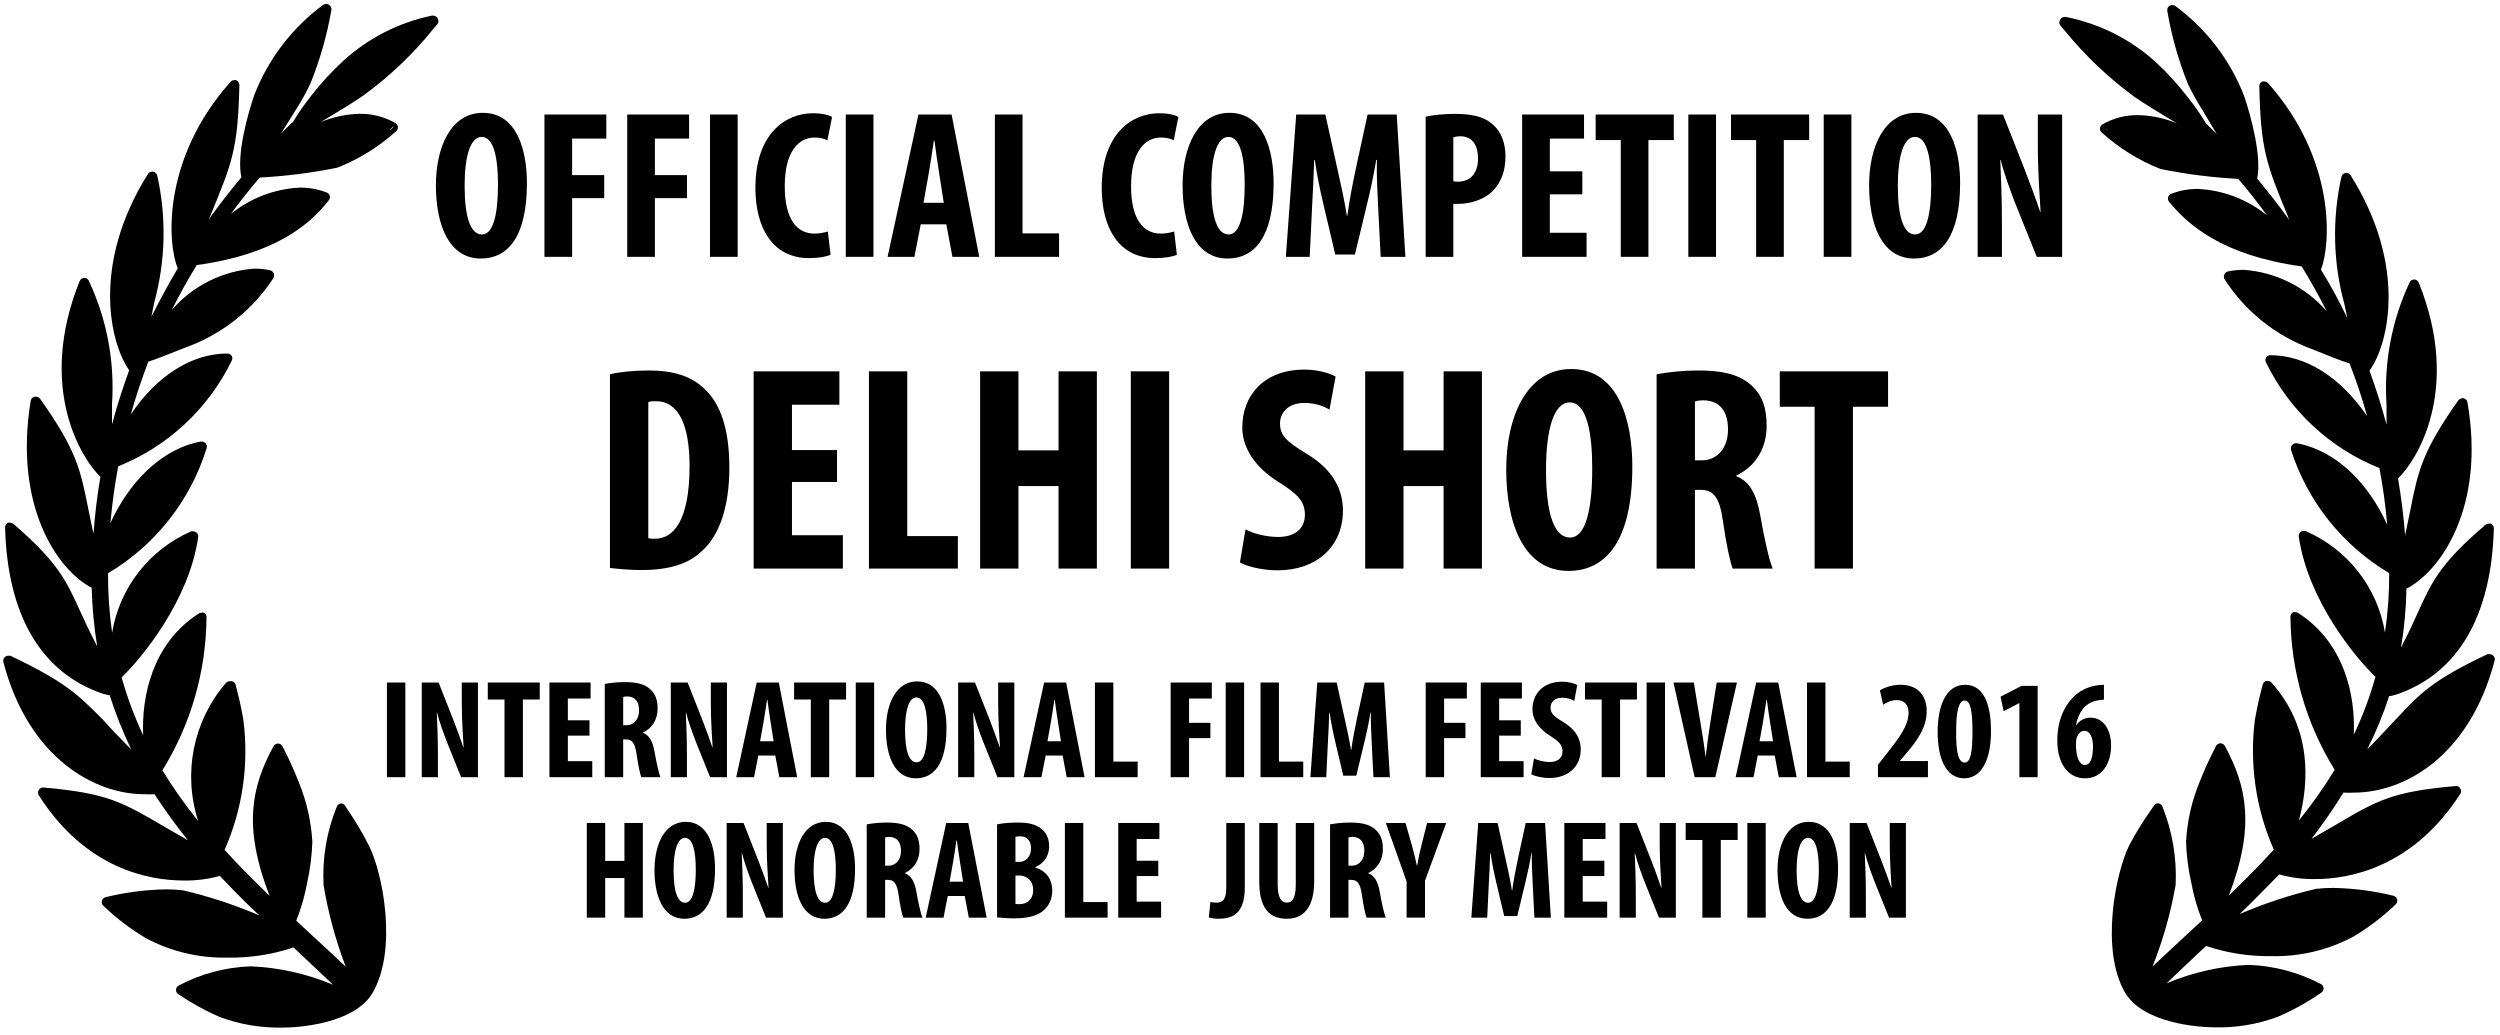 <?xml version="1.0" encoding="UTF-8" standalone="no"?><!DOCTYPE svg PUBLIC "-//W3C//DTD SVG 1.1//EN" "http://www.w3.org/Graphics/SVG/1.1/DTD/svg11.dtd"><svg width="100%" height="100%" viewBox="0 0 534 221" version="1.1" xmlns="http://www.w3.org/2000/svg" xmlns:xlink="http://www.w3.org/1999/xlink" xml:space="preserve" xmlns:serif="http://www.serif.com/" style="fill-rule:evenodd;clip-rule:evenodd;stroke-linejoin:round;stroke-miterlimit:2;"><rect id="le-ali-valate-official-competition-delhi-short-international-film-festival-2016" x="0" y="0" width="533.579" height="220.346" style="fill:none;"/><g><path d="M78.786,180.581c-1.34,-2.63 -2.845,-5.173 -4.511,-7.612l-0.564,-0.874c-0.198,-0.304 -0.539,-0.488 -0.902,-0.479c-0.401,0.051 -0.739,0.324 -0.874,0.705c-2.163,5.306 -3.127,11.026 -2.82,16.746c0.99,5.952 2.577,11.79 4.737,17.423c-2.284,-2.171 -4.567,-4.285 -6.964,-6.484l-3.608,-3.355c1.048,-2.63 1.832,-5.362 2.34,-8.148c0.631,-2.856 0.998,-5.762 1.099,-8.683c-0.248,-4.308 -1.201,-8.545 -2.819,-12.546c-0.956,-2.469 -2.039,-4.888 -3.242,-7.245l-0.31,-0.592c-0.178,-0.37 -0.55,-0.609 -0.959,-0.621c-0.395,0.006 -0.761,0.22 -0.959,0.564c-4.764,8.74 -6.54,17.367 -0.845,31.971c-3.158,-3.045 -6.4,-6.287 -9.614,-9.811c3.854,-8.734 5.238,-18.359 4.003,-27.826c-0.535,-3.243 -1.24,-5.864 -1.635,-7.443c-0.104,-0.378 -0.406,-0.671 -0.789,-0.761l-0.451,0c-0.308,-0.012 -0.606,0.112 -0.818,0.338c-7.006,8.111 -9.267,19.326 -5.949,29.518c-2.785,-3.434 -5.339,-7.051 -7.64,-10.826c6.081,-9.828 9.34,-21.145 9.417,-32.704c0.016,-0.395 -0.192,-0.767 -0.536,-0.958c-0.178,-0.04 -0.358,-0.04 -0.536,0c-0.208,0 -0.414,0.056 -0.592,0.169c-9.98,6.456 -12.207,17.761 -11.869,25.993c-1.872,-3.98 -3.408,-8.111 -4.595,-12.348c4.313,-4.173 14.406,-16.352 16.351,-29.969c0.071,-0.386 -0.084,-0.778 -0.394,-1.015c-0.198,-0.144 -0.434,-0.222 -0.677,-0.225c-0.13,-0.029 -0.265,-0.029 -0.395,0c-8.942,3.871 -15.325,12.038 -16.915,21.652c-0.606,-4.201 -0.9,-8.441 -0.874,-12.687c10.084,-5.991 17.595,-15.52 21.06,-26.727c0.115,-0.363 0.028,-0.761 -0.226,-1.043c-0.208,-0.231 -0.504,-0.366 -0.817,-0.366l-0.198,0c-8.683,1.607 -15.534,9.078 -19.312,17.423c0.367,-4.173 0.931,-8.204 1.664,-12.123c10.594,-4.254 19.238,-12.295 24.245,-22.554c0.17,-0.327 0.17,-0.716 0,-1.043c-0.203,-0.302 -0.538,-0.491 -0.902,-0.508c-7.668,0 -15.111,4.765 -20.665,13.025c1.071,-3.778 2.312,-7.499 3.75,-11.277c1.804,-0.564 4.651,-1.748 7.414,-2.819l0.733,-0.282c7.646,-2.78 14.178,-7.979 18.607,-14.801c0.17,-0.316 0.17,-0.699 0,-1.015c-0.146,-0.322 -0.442,-0.553 -0.789,-0.62c-1.085,-0.226 -2.191,-0.339 -3.299,-0.339c-6.816,0.482 -13.171,3.66 -17.648,8.825c1.635,-3.271 3.411,-6.457 5.328,-9.586c17.17,-2.34 24.415,-8.993 28.193,-13.814c0.223,-0.265 0.304,-0.621 0.225,-0.959c-0.087,-0.344 -0.341,-0.62 -0.676,-0.733c-1.799,-0.691 -3.71,-1.046 -5.639,-1.043c-5.418,0.245 -10.617,2.222 -14.829,5.639c1.973,-2.651 4.003,-5.272 6.174,-7.782c5.58,-0.298 11.131,-1.003 16.606,-2.114c4.637,-1.835 8.906,-4.491 12.602,-7.838c0.228,-0.242 0.341,-0.572 0.31,-0.902c-0.054,-0.33 -0.248,-0.617 -0.536,-0.789c-2.289,-1.311 -4.888,-1.993 -7.527,-1.974c-2.622,0.048 -5.216,0.542 -7.669,1.466l-0.761,0.282l1.128,-0.648c2.819,-1.72 6.146,-3.693 8.035,-5.047c5.537,-4.031 10.524,-8.77 14.829,-14.096l0.959,-1.128c0.276,-0.377 0.276,-0.891 0,-1.268c-0.195,-0.327 -0.55,-0.53 -0.931,-0.536l-0.253,0c-7.057,1.46 -13.592,4.79 -18.918,9.642c-2.523,2.317 -4.84,4.846 -6.935,7.555c-1.432,1.782 -2.732,3.668 -3.891,5.639l-0.141,0c-0.31,0.31 -0.704,0.677 -1.127,1.128l-1.213,1.212l0.17,-0.282c1.015,-1.607 2.029,-3.214 2.96,-4.736c1.161,-1.81 2.207,-3.694 3.129,-5.639c2.047,-5.06 3.55,-10.324 4.483,-15.703c0.087,-0.446 -0.119,-0.897 -0.508,-1.128c-0.377,-0.239 -0.862,-0.239 -1.24,0c-6.583,4.869 -11.663,11.494 -14.66,19.115c-1.551,4.454 -3.863,12.997 -2.82,17.733c-2.481,2.988 -4.764,5.92 -6.907,8.909c0,-0.254 0.226,-0.508 0.31,-0.761c4.624,-11.277 5.864,-14.097 6.175,-27.855c0.008,-0.459 -0.277,-0.876 -0.705,-1.043c-0.13,-0.028 -0.265,-0.028 -0.395,0c-0.304,0 -0.592,0.136 -0.789,0.367c-14.604,16.351 -13.533,34.423 -11.277,39.836c-1.974,3.327 -3.835,6.823 -5.639,10.347c0.197,-1.044 0.423,-2.03 0.592,-2.961c2.439,-8.866 2.67,-18.198 0.677,-27.177c-0.091,-0.44 -0.434,-0.784 -0.874,-0.874l-0.198,0c-0.375,0.003 -0.724,0.194 -0.93,0.507c-12.123,19.369 -8.091,36.087 -4.003,41.923c-1.41,3.834 -2.622,7.696 -3.665,11.559l0,-4.314c0.606,-9.002 -1.072,-18.012 -4.878,-26.191c-0.124,-0.457 -0.541,-0.781 -1.015,-0.789c-0.445,-0.009 -0.851,0.262 -1.015,0.676c-9.275,23.006 0.621,38.23 4.427,41.81c-0.705,4.116 -1.184,8.232 -1.495,12.32l0,-0.225c-0.169,-0.677 -0.281,-1.325 -0.422,-2.002c-0.254,-1.184 -0.48,-2.255 -0.677,-3.27c-1.692,-8.458 -2.537,-12.546 -10.29,-23.485c-0.212,-0.299 -0.564,-0.471 -0.931,-0.451l-0.253,0c-0.421,0.104 -0.742,0.448 -0.818,0.874c-3.693,22.498 5.723,36.171 13.025,39.949c0.104,4.204 0.499,8.396 1.184,12.546l-0.31,-0.62c-1.466,-2.82 -2.481,-5.047 -3.411,-7.077c-2.904,-6.399 -4.68,-10.29 -14.181,-18.494c-0.203,-0.152 -0.451,-0.243 -0.705,-0.254c-0.158,-0.025 -0.322,-0.025 -0.479,0c-0.375,0.195 -0.607,0.592 -0.592,1.015c0.479,18.776 7.696,31.012 20.806,35.495l1.184,0.31l0.338,0c1.258,3.978 2.802,7.86 4.624,11.615l-0.818,-0.817c-2.199,-2.199 -3.89,-4.004 -5.328,-5.639c-5.188,-5.159 -7.753,-7.894 -19.679,-13.561c-0.149,-0.028 -0.301,-0.028 -0.451,0c-0.256,-0.002 -0.507,0.088 -0.705,0.254c-0.315,0.282 -0.445,0.719 -0.338,1.128c5.469,20.75 19.735,28.192 30.025,28.192c0.75,0.046 1.506,0.046 2.256,0c2.207,3.4 4.587,6.685 7.132,9.84l-4.905,-2.82c-9.247,-5.441 -12.377,-7.245 -26.022,-8.457c-0.381,0.005 -0.736,0.208 -0.93,0.535c-0.195,0.35 -0.195,0.778 0,1.128c10.064,15.844 23.682,18.212 31.012,18.212c2.591,0.04 5.173,-0.293 7.668,-0.986c2.819,2.988 5.639,5.864 8.458,8.458c-5.281,-2.273 -10.753,-4.077 -16.352,-5.385c-1.226,-0.138 -2.458,-0.206 -3.693,-0.198c-4.314,0.082 -8.607,0.64 -12.8,1.664c-0.397,0.09 -0.713,0.394 -0.817,0.789c-0.085,0.392 0.042,0.801 0.338,1.071c2.749,2.645 5.797,4.962 9.078,6.908c5.357,2.853 11.356,4.279 17.423,4.144c4.787,0.085 9.555,-0.651 14.097,-2.171l1.466,1.382l6.991,6.597c-5.59,-2.36 -11.559,-3.696 -17.62,-3.947c-5.334,0.191 -10.555,1.581 -15.281,4.059c-0.363,0.161 -0.611,0.508 -0.648,0.903c-0.039,0.391 0.147,0.775 0.479,0.986c2.794,1.895 5.757,3.527 8.853,4.878c4.389,1.629 9.05,2.396 13.73,2.255c2.988,0 14.998,-0.789 18.889,-7.358c5.413,-9.191 2.255,-25.543 -0.761,-31.548Zm4.482,-152.804c0.198,-0.226 0.451,-0.479 0.62,-0.705l0.141,0c-0.197,0.338 -0.535,0.564 -0.761,0.79l0,-0.085Z"/><path d="M453.945,212.072c3.919,6.569 15.901,7.359 18.889,7.359c4.68,0.146 9.343,-0.621 13.73,-2.256c3.245,-1.401 6.341,-3.121 9.247,-5.131c0.339,-0.208 0.536,-0.589 0.508,-0.987c-0.037,-0.394 -0.285,-0.741 -0.649,-0.902c-4.736,-2.475 -9.966,-3.862 -15.308,-4.059c-6.053,0.25 -12.013,1.587 -17.592,3.947c2.34,-2.256 4.764,-4.511 6.963,-6.598l1.494,-1.381c4.494,1.508 9.214,2.244 13.956,2.171c6.075,0.132 12.083,-1.294 17.451,-4.144c3.276,-1.951 6.324,-4.269 9.078,-6.908c0.302,-0.268 0.423,-0.685 0.31,-1.071c-0.104,-0.395 -0.42,-0.699 -0.817,-0.789c-4.193,-1.024 -8.486,-1.582 -12.8,-1.664c-1.224,-0.008 -2.447,0.059 -3.665,0.198c-5.599,1.308 -11.071,3.112 -16.352,5.384c2.82,-2.65 5.639,-5.638 8.458,-8.457c2.495,0.696 5.078,1.026 7.668,0.986c7.218,0 20.807,-2.368 31.012,-18.212c0.229,-0.341 0.229,-0.787 0,-1.128c-0.183,-0.327 -0.527,-0.533 -0.902,-0.535c-13.617,1.184 -16.746,2.988 -25.993,8.457l-4.906,2.82c2.45,-3.164 4.728,-6.459 6.823,-9.868c0.761,0.045 1.522,0.045 2.283,0c10.403,0 24.528,-7.358 30.025,-28.193c0.116,-0.414 -0.028,-0.859 -0.366,-1.127c-0.189,-0.161 -0.429,-0.251 -0.677,-0.254c-0.158,-0.028 -0.321,-0.028 -0.479,0c-11.925,5.639 -14.463,8.458 -19.509,13.843c-1.466,1.55 -3.13,3.355 -5.329,5.638l-0.845,0.818c1.852,-3.66 3.417,-7.46 4.68,-11.362l0.338,0l1.184,-0.31c13.138,-4.454 20.327,-16.718 20.834,-35.495c0.003,-0.428 -0.237,-0.823 -0.62,-1.014c-0.149,-0.026 -0.302,-0.026 -0.451,0c-0.254,0.011 -0.502,0.101 -0.705,0.253c-9.642,8.204 -11.418,12.095 -14.35,18.495c-0.902,2.029 -1.945,4.313 -3.383,7.076c0,0.226 -0.226,0.423 -0.31,0.62c0.688,-4.147 1.074,-8.342 1.156,-12.546c7.33,-3.777 16.915,-17.451 13.025,-39.808c-0.062,-0.434 -0.389,-0.783 -0.818,-0.874l-0.225,0c-0.356,0 -0.691,0.167 -0.903,0.452c-7.752,10.938 -8.598,15.139 -10.262,23.484c-0.225,1.015 -0.451,2.086 -0.676,3.27l-0.423,2.002l0,0.226c-0.31,-4.088 -0.818,-8.204 -1.523,-12.321c3.835,-3.58 13.702,-18.804 4.427,-41.809c-0.161,-0.403 -0.553,-0.674 -0.987,-0.677c-0.434,0.003 -0.826,0.274 -0.987,0.677c-3.814,8.176 -5.503,17.186 -4.905,26.191l0,4.172c-1.015,-3.862 -2.256,-7.725 -3.637,-11.559c4.088,-5.638 8.119,-22.385 -4.032,-41.725c-0.194,-0.313 -0.535,-0.505 -0.902,-0.507l-0.225,0c-0.429,0.101 -0.759,0.442 -0.846,0.874c-2.005,8.976 -1.782,18.308 0.648,27.177c0.198,0.931 0.395,1.917 0.62,2.961c-1.691,-3.525 -3.552,-7.02 -5.638,-10.347c2.143,-5.413 3.214,-23.485 -11.277,-39.836c-0.209,-0.232 -0.505,-0.367 -0.818,-0.367l-0.394,0c-0.423,0.166 -0.697,0.589 -0.677,1.043c0.31,13.617 1.522,16.634 6.146,27.855c0,0.253 0.226,0.507 0.31,0.761c-2.143,-2.989 -4.426,-5.921 -6.907,-8.909c0.987,-4.736 -1.297,-13.279 -2.819,-17.733c-2.978,-7.624 -8.049,-14.252 -14.632,-19.115c-0.192,-0.152 -0.432,-0.231 -0.677,-0.225c-0.197,-0.012 -0.395,0.039 -0.564,0.141c-0.389,0.231 -0.595,0.682 -0.507,1.127c0.913,5.379 2.407,10.646 4.454,15.704c0.945,1.936 1.999,3.82 3.158,5.638l2.819,4.736l0.197,0.282l-1.212,-1.212l-1.156,-1.128c-1.17,-1.97 -2.478,-3.854 -3.919,-5.638c-2.083,-2.709 -4.395,-5.238 -6.907,-7.556c-5.393,-4.849 -11.999,-8.15 -19.114,-9.557l-0.254,0c-0.381,0.011 -0.73,0.211 -0.931,0.536c-0.267,0.38 -0.267,0.888 0,1.268l0.959,1.128c4.322,5.311 9.304,10.051 14.829,14.096c1.917,1.354 5.16,3.327 8.035,5.047l1.128,0.648l-0.761,-0.282c-2.453,-0.93 -5.047,-1.426 -7.669,-1.466c-2.63,-0.02 -5.218,0.663 -7.499,1.974c-0.335,0.189 -0.541,0.547 -0.541,0.93c0,0.288 0.113,0.561 0.316,0.761c3.693,3.352 7.961,6.008 12.602,7.838c5.475,1.111 11.026,1.818 16.605,2.114c2.171,2.509 4.201,5.131 6.146,7.781c-4.212,-3.416 -9.411,-5.393 -14.829,-5.638c-1.929,0 -3.84,0.352 -5.639,1.043c-0.321,0.127 -0.564,0.398 -0.648,0.733c-0.088,0.333 -0.014,0.688 0.197,0.959c3.947,4.821 11.277,11.474 28.334,13.814c1.917,3.129 3.693,6.315 5.356,9.586c-4.508,-5.191 -10.902,-8.379 -17.761,-8.853c-1.108,-0.003 -2.213,0.11 -3.299,0.338c-0.352,0.06 -0.648,0.294 -0.789,0.621c-0.169,0.315 -0.169,0.699 0,1.015c4.398,6.864 10.925,12.105 18.579,14.913l0.705,0.282c2.819,1.128 5.638,2.312 7.443,2.82c1.438,3.693 2.678,7.414 3.749,11.277c-5.638,-8.261 -12.996,-13.025 -20.693,-13.025c-0.364,0.017 -0.699,0.205 -0.902,0.507c-0.181,0.324 -0.181,0.719 0,1.043c4.99,10.262 13.628,18.306 24.217,22.554c0.764,4.009 1.32,8.055 1.664,12.123c-3.778,-8.458 -10.601,-15.816 -19.312,-17.423l-0.198,0c-0.304,0 -0.592,0.136 -0.789,0.367c-0.251,0.284 -0.347,0.673 -0.254,1.043c3.544,11.04 11.009,20.408 20.976,26.332c0.028,4.246 -0.274,8.489 -0.903,12.686c-1.587,-9.616 -7.97,-17.786 -16.915,-21.652c-0.127,-0.05 -0.265,-0.076 -0.403,-0.076c-0.604,0 -1.1,0.497 -1.1,1.1c0,0.045 0.003,0.087 0.009,0.132c1.973,13.617 12.038,25.797 16.379,29.969c-1.184,4.24 -2.731,8.373 -4.623,12.349c0.366,-8.233 -1.889,-19.538 -11.869,-25.994c-0.167,-0.11 -0.364,-0.169 -0.564,-0.169c-0.175,-0.043 -0.361,-0.043 -0.536,0c-0.344,0.197 -0.558,0.564 -0.564,0.958c0.085,11.562 3.355,22.879 9.445,32.704c-2.301,3.775 -4.855,7.392 -7.64,10.826c2.199,-8.204 2.819,-19.735 -5.864,-29.462c-0.215,-0.219 -0.511,-0.341 -0.818,-0.338l-0.254,0c-0.392,0.071 -0.704,0.372 -0.789,0.761c-0.423,1.579 -1.1,4.201 -1.663,7.443c-1.216,9.47 0.177,19.092 4.031,27.826c-3.214,3.524 -6.456,6.767 -9.614,9.811c5.639,-14.603 3.891,-23.23 -0.845,-31.97c-0.198,-0.344 -0.564,-0.558 -0.959,-0.564c-0.403,0.028 -0.767,0.262 -0.958,0.62l-0.282,0.592c-1.215,2.357 -2.307,4.776 -3.271,7.246c-1.632,3.995 -2.585,8.235 -2.819,12.546c0.087,2.923 0.454,5.83 1.1,8.683c0.507,2.785 1.291,5.517 2.34,8.148l-3.637,3.355l-6.964,6.484c2.239,-5.613 3.891,-11.444 4.934,-17.395c0.279,-5.72 -0.682,-11.432 -2.819,-16.746c-0.144,-0.384 -0.494,-0.657 -0.903,-0.705c-0.363,-0.009 -0.704,0.175 -0.902,0.479l-0.592,0.874c-1.734,2.441 -3.304,4.996 -4.708,7.64c-2.932,6.005 -6.202,22.357 -0.846,31.491Zm-4.398,-184.859l0.649,0.705c-0.141,-0.282 -0.451,-0.508 -0.649,-0.705Z"/></g><g transform="matrix(1,0,0,1,-58.293,-13.978)"><g transform="matrix(30,0,0,30,139.203,179.985)"><rect x="0.058" y="-0.674" width="0.131" height="0.674" style="fill-rule:nonzero;"/></g><g transform="matrix(30,0,0,30,146.643,179.985)"><path d="M0.173,0l0,-0.152c0,-0.135 -0.005,-0.239 -0.008,-0.307l0.002,0c0.015,0.061 0.046,0.146 0.068,0.203l0.103,0.256l0.12,0l0,-0.674l-0.115,0l0,0.149c0,0.124 0.009,0.241 0.013,0.312l-0.002,0c-0.019,-0.058 -0.052,-0.145 -0.072,-0.197l-0.104,-0.264l-0.12,0l0,0.674l0.115,0Z" style="fill-rule:nonzero;"/></g><g transform="matrix(30,0,0,30,162.123,179.985)"><path d="M0.131,0l0.131,0l0,-0.553l0.12,0l0,-0.121l-0.37,0l0,0.121l0.119,0l0,0.553Z" style="fill-rule:nonzero;"/></g><g transform="matrix(30,0,0,30,173.913,179.985)"><path d="M0.343,-0.405l-0.154,0l0,-0.155l0.162,0l0,-0.114l-0.293,0l0,0.674l0.305,0l0,-0.114l-0.174,0l0,-0.182l0.154,0l0,-0.109Z" style="fill-rule:nonzero;"/></g><g transform="matrix(30,0,0,30,185.733,179.985)"><path d="M0.058,0l0.131,0l0,-0.269l0.019,0c0.044,0 0.065,0.024 0.077,0.108c0.01,0.074 0.025,0.142 0.033,0.161l0.137,0c-0.012,-0.025 -0.03,-0.108 -0.043,-0.183c-0.013,-0.072 -0.036,-0.115 -0.082,-0.133l0,-0.002c0.069,-0.032 0.104,-0.097 0.104,-0.169c0,-0.058 -0.012,-0.103 -0.053,-0.14c-0.044,-0.04 -0.108,-0.05 -0.18,-0.05c-0.05,0 -0.102,0.005 -0.143,0.013l0,0.664Zm0.131,-0.571c0.007,-0.003 0.02,-0.004 0.031,-0.004c0.059,0.002 0.082,0.043 0.082,0.1c0,0.059 -0.033,0.105 -0.09,0.105l-0.023,0l0,-0.201Z" style="fill-rule:nonzero;"/></g><g transform="matrix(30,0,0,30,199.833,179.985)"><path d="M0.173,0l0,-0.152c0,-0.135 -0.005,-0.239 -0.008,-0.307l0.002,0c0.015,0.061 0.046,0.146 0.068,0.203l0.103,0.256l0.12,0l0,-0.674l-0.115,0l0,0.149c0,0.124 0.009,0.241 0.013,0.312l-0.002,0c-0.019,-0.058 -0.052,-0.145 -0.072,-0.197l-0.104,-0.264l-0.12,0l0,0.674l0.115,0Z" style="fill-rule:nonzero;"/></g><g transform="matrix(30,0,0,30,215.313,179.985)"><path d="M0.286,-0.154l0.029,0.154l0.127,0l-0.131,-0.674l-0.157,0l-0.146,0.674l0.127,0l0.03,-0.154l0.121,0Zm-0.108,-0.102l0.025,-0.14c0.007,-0.039 0.017,-0.109 0.024,-0.154l0.003,0c0.006,0.045 0.015,0.112 0.022,0.153l0.022,0.141l-0.096,0Z" style="fill-rule:nonzero;"/></g><g transform="matrix(30,0,0,30,227.553,179.985)"><path d="M0.131,0l0.131,0l0,-0.553l0.12,0l0,-0.121l-0.37,0l0,0.121l0.119,0l0,0.553Z" style="fill-rule:nonzero;"/></g><g transform="matrix(30,0,0,30,239.343,179.985)"><rect x="0.058" y="-0.674" width="0.131" height="0.674" style="fill-rule:nonzero;"/></g><g transform="matrix(30,0,0,30,246.783,179.985)"><path d="M0.247,-0.682c-0.149,0 -0.222,0.159 -0.222,0.343c0,0.185 0.06,0.347 0.213,0.347c0.128,0 0.218,-0.103 0.218,-0.357c0,-0.154 -0.046,-0.333 -0.209,-0.333Zm-0.005,0.114c0.059,0 0.077,0.107 0.077,0.225c0,0.137 -0.021,0.237 -0.076,0.237c-0.053,0 -0.082,-0.078 -0.082,-0.231c0,-0.145 0.029,-0.231 0.081,-0.231Z" style="fill-rule:nonzero;"/></g><g transform="matrix(30,0,0,30,261.213,179.985)"><path d="M0.173,0l0,-0.152c0,-0.135 -0.005,-0.239 -0.008,-0.307l0.002,0c0.015,0.061 0.046,0.146 0.068,0.203l0.103,0.256l0.12,0l0,-0.674l-0.115,0l0,0.149c0,0.124 0.009,0.241 0.013,0.312l-0.002,0c-0.019,-0.058 -0.052,-0.145 -0.072,-0.197l-0.104,-0.264l-0.12,0l0,0.674l0.115,0Z" style="fill-rule:nonzero;"/></g><g transform="matrix(30,0,0,30,276.693,179.985)"><path d="M0.286,-0.154l0.029,0.154l0.127,0l-0.131,-0.674l-0.157,0l-0.146,0.674l0.127,0l0.03,-0.154l0.121,0Zm-0.108,-0.102l0.025,-0.14c0.007,-0.039 0.017,-0.109 0.024,-0.154l0.003,0c0.006,0.045 0.015,0.112 0.022,0.153l0.022,0.141l-0.096,0Z" style="fill-rule:nonzero;"/></g><g transform="matrix(30,0,0,30,290.433,179.985)"><path d="M0.058,0l0.304,0l0,-0.111l-0.173,0l0,-0.563l-0.131,0l0,0.674Z" style="fill-rule:nonzero;"/></g><g transform="matrix(30,0,0,30,306.603,179.985)"><path d="M0.058,0l0.131,0l0,-0.278l0.152,0l0,-0.109l-0.152,0l0,-0.173l0.162,0l0,-0.114l-0.293,0l0,0.674Z" style="fill-rule:nonzero;"/></g><g transform="matrix(30,0,0,30,318.363,179.985)"><rect x="0.058" y="-0.674" width="0.131" height="0.674" style="fill-rule:nonzero;"/></g><g transform="matrix(30,0,0,30,325.803,179.985)"><path d="M0.058,0l0.304,0l0,-0.111l-0.173,0l0,-0.563l-0.131,0l0,0.674Z" style="fill-rule:nonzero;"/></g><g transform="matrix(30,0,0,30,337.203,179.985)"><path d="M0.482,0l0.117,0l-0.041,-0.674l-0.138,0l-0.053,0.244c-0.018,0.085 -0.033,0.161 -0.043,0.236l-0.002,0c-0.012,-0.076 -0.029,-0.151 -0.048,-0.236l-0.054,-0.244l-0.138,0l-0.049,0.674l0.113,0l0.011,-0.234c0.004,-0.067 0.008,-0.152 0.01,-0.225l0.003,0c0.01,0.073 0.028,0.157 0.041,0.211l0.056,0.237l0.093,0l0.058,-0.241c0.013,-0.052 0.031,-0.135 0.043,-0.207l0.003,0c-0.002,0.072 0.003,0.159 0.006,0.223l0.012,0.236Z" style="fill-rule:nonzero;"/></g><g transform="matrix(30,0,0,30,361.083,179.985)"><path d="M0.058,0l0.131,0l0,-0.278l0.152,0l0,-0.109l-0.152,0l0,-0.173l0.162,0l0,-0.114l-0.293,0l0,0.674Z" style="fill-rule:nonzero;"/></g><g transform="matrix(30,0,0,30,372.843,179.985)"><path d="M0.343,-0.405l-0.154,0l0,-0.155l0.162,0l0,-0.114l-0.293,0l0,0.674l0.305,0l0,-0.114l-0.174,0l0,-0.182l0.154,0l0,-0.109Z" style="fill-rule:nonzero;"/></g><g transform="matrix(30,0,0,30,384.663,179.985)"><path d="M0.024,-0.021c0.022,0.013 0.075,0.027 0.129,0.027c0.132,0 0.223,-0.081 0.223,-0.204c0,-0.071 -0.033,-0.139 -0.122,-0.193c-0.073,-0.044 -0.093,-0.065 -0.093,-0.105c0,-0.036 0.027,-0.07 0.083,-0.07c0.038,0 0.067,0.011 0.086,0.023l0.021,-0.113c-0.02,-0.012 -0.062,-0.024 -0.106,-0.024c-0.141,0 -0.213,0.09 -0.213,0.198c0,0.061 0.035,0.132 0.127,0.188c0.057,0.037 0.087,0.061 0.087,0.11c0,0.044 -0.03,0.076 -0.092,0.076c-0.038,0 -0.084,-0.011 -0.111,-0.026l-0.019,0.113Z" style="fill-rule:nonzero;"/></g><g transform="matrix(30,0,0,30,396.483,179.985)"><path d="M0.131,0l0.131,0l0,-0.553l0.12,0l0,-0.121l-0.37,0l0,0.121l0.119,0l0,0.553Z" style="fill-rule:nonzero;"/></g><g transform="matrix(30,0,0,30,408.273,179.985)"><rect x="0.058" y="-0.674" width="0.131" height="0.674" style="fill-rule:nonzero;"/></g><g transform="matrix(30,0,0,30,415.713,179.985)"><path d="M0.299,0l0.154,-0.674l-0.144,0l-0.046,0.288c-0.012,0.076 -0.023,0.157 -0.032,0.237l-0.002,0c-0.009,-0.079 -0.023,-0.162 -0.035,-0.234l-0.048,-0.291l-0.145,0l0.151,0.674l0.147,0Z" style="fill-rule:nonzero;"/></g><g transform="matrix(30,0,0,30,428.793,179.985)"><path d="M0.286,-0.154l0.029,0.154l0.127,0l-0.131,-0.674l-0.157,0l-0.146,0.674l0.127,0l0.03,-0.154l0.121,0Zm-0.108,-0.102l0.025,-0.14c0.007,-0.039 0.017,-0.109 0.024,-0.154l0.003,0c0.006,0.045 0.015,0.112 0.022,0.153l0.022,0.141l-0.096,0Z" style="fill-rule:nonzero;"/></g><g transform="matrix(30,0,0,30,442.533,179.985)"><path d="M0.058,0l0.304,0l0,-0.111l-0.173,0l0,-0.563l-0.131,0l0,0.674Z" style="fill-rule:nonzero;"/></g><g transform="matrix(30,0,0,30,458.703,179.985)"><path d="M0.38,0l0,-0.115l-0.199,0l0,-0.002l0.039,-0.046c0.075,-0.087 0.151,-0.185 0.151,-0.307c0,-0.093 -0.046,-0.188 -0.188,-0.188c-0.059,0 -0.115,0.021 -0.145,0.04l0.023,0.102c0.024,-0.015 0.057,-0.033 0.098,-0.033c0.054,0 0.083,0.037 0.083,0.089c0,0.093 -0.069,0.182 -0.153,0.289l-0.065,0.083l0,0.088l0.356,0Z" style="fill-rule:nonzero;"/></g><g transform="matrix(30,0,0,30,471.483,179.985)"><path d="M0.218,-0.658c-0.135,0 -0.195,0.149 -0.195,0.336c0,0.167 0.048,0.33 0.19,0.33c0.105,0 0.19,-0.103 0.19,-0.336c0,-0.155 -0.035,-0.33 -0.185,-0.33Zm-0.002,0.112c0.042,0 0.055,0.082 0.055,0.221c0,0.149 -0.014,0.221 -0.055,0.221c-0.044,0 -0.063,-0.069 -0.061,-0.221c-0.001,-0.151 0.02,-0.221 0.061,-0.221Z" style="fill-rule:nonzero;"/></g><g transform="matrix(30,0,0,30,484.263,179.985)"><path d="M0.179,0l0.13,0l0,-0.65l-0.115,0l-0.149,0.077l0.022,0.103l0.11,-0.057l0.002,0l0,0.527Z" style="fill-rule:nonzero;"/></g><g transform="matrix(30,0,0,30,497.043,179.985)"><path d="M0.355,-0.658c-0.014,0.001 -0.035,0.001 -0.066,0.007c-0.054,0.01 -0.117,0.041 -0.159,0.088c-0.06,0.064 -0.107,0.161 -0.107,0.303c0,0.161 0.075,0.268 0.198,0.268c0.127,0 0.185,-0.116 0.185,-0.23c0,-0.123 -0.059,-0.202 -0.147,-0.202c-0.043,0 -0.077,0.021 -0.1,0.052l-0.003,0c0.016,-0.082 0.059,-0.154 0.145,-0.173c0.02,-0.004 0.038,-0.006 0.054,-0.007l0,-0.106Zm-0.136,0.571c-0.039,0 -0.063,-0.057 -0.063,-0.142c0,-0.03 0.003,-0.05 0.007,-0.057c0.012,-0.03 0.032,-0.044 0.053,-0.044c0.042,0 0.06,0.052 0.061,0.107c0,0.078 -0.014,0.136 -0.058,0.136Z" style="fill-rule:nonzero;"/></g><g transform="matrix(30,0,0,30,181.893,209.985)"><path d="M0.058,-0.674l0,0.674l0.131,0l0,-0.282l0.137,0l0,0.282l0.131,0l0,-0.674l-0.131,0l0,0.27l-0.137,0l0,-0.27l-0.131,0Z" style="fill-rule:nonzero;"/></g><g transform="matrix(30,0,0,30,197.343,209.985)"><path d="M0.247,-0.682c-0.149,0 -0.222,0.159 -0.222,0.343c0,0.185 0.06,0.347 0.213,0.347c0.128,0 0.218,-0.103 0.218,-0.357c0,-0.154 -0.046,-0.333 -0.209,-0.333Zm-0.005,0.114c0.059,0 0.077,0.107 0.077,0.225c0,0.137 -0.021,0.237 -0.076,0.237c-0.053,0 -0.082,-0.078 -0.082,-0.231c0,-0.145 0.029,-0.231 0.081,-0.231Z" style="fill-rule:nonzero;"/></g><g transform="matrix(30,0,0,30,211.773,209.985)"><path d="M0.173,0l0,-0.152c0,-0.135 -0.005,-0.239 -0.008,-0.307l0.002,0c0.015,0.061 0.046,0.146 0.068,0.203l0.103,0.256l0.12,0l0,-0.674l-0.115,0l0,0.149c0,0.124 0.009,0.241 0.013,0.312l-0.002,0c-0.019,-0.058 -0.052,-0.145 -0.072,-0.197l-0.104,-0.264l-0.12,0l0,0.674l0.115,0Z" style="fill-rule:nonzero;"/></g><g transform="matrix(30,0,0,30,227.253,209.985)"><path d="M0.247,-0.682c-0.149,0 -0.222,0.159 -0.222,0.343c0,0.185 0.06,0.347 0.213,0.347c0.128,0 0.218,-0.103 0.218,-0.357c0,-0.154 -0.046,-0.333 -0.209,-0.333Zm-0.005,0.114c0.059,0 0.077,0.107 0.077,0.225c0,0.137 -0.021,0.237 -0.076,0.237c-0.053,0 -0.082,-0.078 -0.082,-0.231c0,-0.145 0.029,-0.231 0.081,-0.231Z" style="fill-rule:nonzero;"/></g><g transform="matrix(30,0,0,30,241.683,209.985)"><path d="M0.058,0l0.131,0l0,-0.269l0.019,0c0.044,0 0.065,0.024 0.077,0.108c0.01,0.074 0.025,0.142 0.033,0.161l0.137,0c-0.012,-0.025 -0.03,-0.108 -0.043,-0.183c-0.013,-0.072 -0.036,-0.115 -0.082,-0.133l0,-0.002c0.069,-0.032 0.104,-0.097 0.104,-0.169c0,-0.058 -0.012,-0.103 -0.053,-0.14c-0.044,-0.04 -0.108,-0.05 -0.18,-0.05c-0.05,0 -0.102,0.005 -0.143,0.013l0,0.664Zm0.131,-0.571c0.007,-0.003 0.02,-0.004 0.031,-0.004c0.059,0.002 0.082,0.043 0.082,0.1c0,0.059 -0.033,0.105 -0.09,0.105l-0.023,0l0,-0.201Z" style="fill-rule:nonzero;"/></g><g transform="matrix(30,0,0,30,255.783,209.985)"><path d="M0.286,-0.154l0.029,0.154l0.127,0l-0.131,-0.674l-0.157,0l-0.146,0.674l0.127,0l0.03,-0.154l0.121,0Zm-0.108,-0.102l0.025,-0.14c0.007,-0.039 0.017,-0.109 0.024,-0.154l0.003,0c0.006,0.045 0.015,0.112 0.022,0.153l0.022,0.141l-0.096,0Z" style="fill-rule:nonzero;"/></g><g transform="matrix(30,0,0,30,269.523,209.985)"><path d="M0.058,-0.002c0.03,0.004 0.072,0.007 0.122,0.007c0.113,0 0.181,-0.024 0.221,-0.068c0.032,-0.033 0.05,-0.076 0.05,-0.132c0,-0.074 -0.042,-0.139 -0.12,-0.161l0,-0.004c0.067,-0.029 0.098,-0.087 0.098,-0.147c0,-0.047 -0.015,-0.092 -0.051,-0.122c-0.047,-0.04 -0.108,-0.048 -0.171,-0.048c-0.057,0 -0.109,0.004 -0.149,0.013l0,0.662Zm0.131,-0.573c0.008,-0.003 0.02,-0.004 0.034,-0.004c0.054,0 0.077,0.038 0.077,0.087c0,0.055 -0.036,0.095 -0.083,0.095l-0.028,0l0,-0.178Zm0,0.275l0.028,0c0.052,0.001 0.098,0.036 0.098,0.103c0,0.069 -0.044,0.101 -0.097,0.101c-0.012,0 -0.021,0 -0.029,-0.002l0,-0.202Z" style="fill-rule:nonzero;"/></g><g transform="matrix(30,0,0,30,284.013,209.985)"><path d="M0.058,0l0.304,0l0,-0.111l-0.173,0l0,-0.563l-0.131,0l0,0.674Z" style="fill-rule:nonzero;"/></g><g transform="matrix(30,0,0,30,295.413,209.985)"><path d="M0.343,-0.405l-0.154,0l0,-0.155l0.162,0l0,-0.114l-0.293,0l0,0.674l0.305,0l0,-0.114l-0.174,0l0,-0.182l0.154,0l0,-0.109Z" style="fill-rule:nonzero;"/></g><g transform="matrix(30,0,0,30,316.773,209.985)"><path d="M0.115,-0.209c0,0.087 -0.032,0.102 -0.07,0.102c-0.017,0 -0.03,-0.001 -0.043,-0.005l-0.011,0.11c0.015,0.006 0.039,0.01 0.066,0.01c0.096,0 0.19,-0.029 0.19,-0.223l0,-0.459l-0.132,0l0,0.465Z" style="fill-rule:nonzero;"/></g><g transform="matrix(30,0,0,30,325.653,209.985)"><path d="M0.054,-0.674l0,0.416c0,0.169 0.055,0.266 0.196,0.266c0.13,0 0.195,-0.094 0.195,-0.267l0,-0.415l-0.131,0l0,0.438c0,0.102 -0.027,0.129 -0.065,0.129c-0.034,0 -0.064,-0.03 -0.064,-0.129l0,-0.438l-0.131,0Z" style="fill-rule:nonzero;"/></g><g transform="matrix(30,0,0,30,340.653,209.985)"><path d="M0.058,0l0.131,0l0,-0.269l0.019,0c0.044,0 0.065,0.024 0.077,0.108c0.01,0.074 0.025,0.142 0.033,0.161l0.137,0c-0.012,-0.025 -0.03,-0.108 -0.043,-0.183c-0.013,-0.072 -0.036,-0.115 -0.082,-0.133l0,-0.002c0.069,-0.032 0.104,-0.097 0.104,-0.169c0,-0.058 -0.012,-0.103 -0.053,-0.14c-0.044,-0.04 -0.108,-0.05 -0.18,-0.05c-0.05,0 -0.102,0.005 -0.143,0.013l0,0.664Zm0.131,-0.571c0.007,-0.003 0.02,-0.004 0.031,-0.004c0.059,0.002 0.082,0.043 0.082,0.1c0,0.059 -0.033,0.105 -0.09,0.105l-0.023,0l0,-0.201Z" style="fill-rule:nonzero;"/></g><g transform="matrix(30,0,0,30,354.753,209.985)"><path d="M0.264,0l0,-0.263l0.151,-0.411l-0.136,0l-0.04,0.158c-0.012,0.048 -0.023,0.097 -0.031,0.146l-0.002,0c-0.01,-0.05 -0.023,-0.1 -0.035,-0.143l-0.046,-0.161l-0.14,0l0.148,0.416l0,0.258l0.131,0Z" style="fill-rule:nonzero;"/></g><g transform="matrix(30,0,0,30,371.583,209.985)"><path d="M0.482,0l0.117,0l-0.041,-0.674l-0.138,0l-0.053,0.244c-0.018,0.085 -0.033,0.161 -0.043,0.236l-0.002,0c-0.012,-0.076 -0.029,-0.151 -0.048,-0.236l-0.054,-0.244l-0.138,0l-0.049,0.674l0.113,0l0.011,-0.234c0.004,-0.067 0.008,-0.152 0.01,-0.225l0.003,0c0.01,0.073 0.028,0.157 0.041,0.211l0.056,0.237l0.093,0l0.058,-0.241c0.013,-0.052 0.031,-0.135 0.043,-0.207l0.003,0c-0.002,0.072 0.003,0.159 0.006,0.223l0.012,0.236Z" style="fill-rule:nonzero;"/></g><g transform="matrix(30,0,0,30,390.693,209.985)"><path d="M0.343,-0.405l-0.154,0l0,-0.155l0.162,0l0,-0.114l-0.293,0l0,0.674l0.305,0l0,-0.114l-0.174,0l0,-0.182l0.154,0l0,-0.109Z" style="fill-rule:nonzero;"/></g><g transform="matrix(30,0,0,30,402.513,209.985)"><path d="M0.173,0l0,-0.152c0,-0.135 -0.005,-0.239 -0.008,-0.307l0.002,0c0.015,0.061 0.046,0.146 0.068,0.203l0.103,0.256l0.12,0l0,-0.674l-0.115,0l0,0.149c0,0.124 0.009,0.241 0.013,0.312l-0.002,0c-0.019,-0.058 -0.052,-0.145 -0.072,-0.197l-0.104,-0.264l-0.12,0l0,0.674l0.115,0Z" style="fill-rule:nonzero;"/></g><g transform="matrix(30,0,0,30,417.993,209.985)"><path d="M0.131,0l0.131,0l0,-0.553l0.12,0l0,-0.121l-0.37,0l0,0.121l0.119,0l0,0.553Z" style="fill-rule:nonzero;"/></g><g transform="matrix(30,0,0,30,429.783,209.985)"><rect x="0.058" y="-0.674" width="0.131" height="0.674" style="fill-rule:nonzero;"/></g><g transform="matrix(30,0,0,30,437.223,209.985)"><path d="M0.247,-0.682c-0.149,0 -0.222,0.159 -0.222,0.343c0,0.185 0.06,0.347 0.213,0.347c0.128,0 0.218,-0.103 0.218,-0.357c0,-0.154 -0.046,-0.333 -0.209,-0.333Zm-0.005,0.114c0.059,0 0.077,0.107 0.077,0.225c0,0.137 -0.021,0.237 -0.076,0.237c-0.053,0 -0.082,-0.078 -0.082,-0.231c0,-0.145 0.029,-0.231 0.081,-0.231Z" style="fill-rule:nonzero;"/></g><g transform="matrix(30,0,0,30,451.653,209.985)"><path d="M0.173,0l0,-0.152c0,-0.135 -0.005,-0.239 -0.008,-0.307l0.002,0c0.015,0.061 0.046,0.146 0.068,0.203l0.103,0.256l0.12,0l0,-0.674l-0.115,0l0,0.149c0,0.124 0.009,0.241 0.013,0.312l-0.002,0c-0.019,-0.058 -0.052,-0.145 -0.072,-0.197l-0.104,-0.264l-0.12,0l0,0.674l0.115,0Z" style="fill-rule:nonzero;"/></g></g><path d="M103.123,24.1c-6.721,0 -10.014,7.171 -10.014,15.471c0,8.344 2.707,15.652 9.608,15.652c5.774,0 9.833,-4.646 9.833,-16.103c0,-6.947 -2.075,-15.02 -9.427,-15.02Zm-0.226,5.142c2.662,0 3.474,4.826 3.474,10.148c0,6.18 -0.948,10.691 -3.428,10.691c-2.391,0 -3.699,-3.519 -3.699,-10.42c0,-6.54 1.308,-10.419 3.653,-10.419Z" style="fill-rule:nonzero;"/><path d="M116.294,54.862l5.909,0l0,-12.54l6.856,0l0,-4.916l-6.856,0l0,-7.804l7.307,0l0,-5.142l-13.216,0l0,30.402Z" style="fill-rule:nonzero;"/><path d="M133.975,54.862l5.909,0l0,-12.54l6.856,0l0,-4.916l-6.856,0l0,-7.804l7.307,0l0,-5.142l-13.216,0l0,30.402Z" style="fill-rule:nonzero;"/><rect x="151.657" y="24.46" width="5.909" height="30.401" style="fill-rule:nonzero;"/><path d="M176.826,49.449c-0.722,0.226 -1.849,0.451 -2.842,0.451c-3.608,0 -6.36,-2.842 -6.36,-10.104c0,-7.532 3.022,-10.419 6.36,-10.419c1.308,0 2.075,0.271 2.752,0.586l0.992,-4.961c-0.586,-0.406 -2.03,-0.812 -4.105,-0.812c-5.908,0 -12.268,4.465 -12.268,15.922c0,8.615 3.698,15.02 11.456,15.02c2.075,0 3.744,-0.315 4.601,-0.721l-0.586,-4.962Z" style="fill-rule:nonzero;"/><rect x="180.66" y="24.46" width="5.909" height="30.401" style="fill-rule:nonzero;"/><path d="M202.13,47.915l1.308,6.947l5.729,0l-5.909,-30.402l-7.082,0l-6.585,30.402l5.728,0l1.353,-6.947l5.458,0Zm-4.871,-4.6l1.127,-6.315c0.316,-1.759 0.767,-4.917 1.083,-6.946l0.135,0c0.271,2.029 0.677,5.051 0.993,6.901l0.992,6.36l-4.33,0Z" style="fill-rule:nonzero;"/><path d="M212.505,54.862l13.712,0l0,-5.007l-7.804,0l0,-25.395l-5.908,0l0,30.402Z" style="fill-rule:nonzero;"/><path d="M250.799,49.449c-0.721,0.226 -1.849,0.451 -2.841,0.451c-3.609,0 -6.36,-2.842 -6.36,-10.104c0,-7.532 3.022,-10.419 6.36,-10.419c1.308,0 2.075,0.271 2.751,0.586l0.993,-4.961c-0.587,-0.406 -2.03,-0.812 -4.105,-0.812c-5.909,0 -12.269,4.465 -12.269,15.922c0,8.615 3.699,15.02 11.457,15.02c2.075,0 3.744,-0.315 4.601,-0.721l-0.587,-4.962Z" style="fill-rule:nonzero;"/><path d="M262.617,24.1c-6.721,0 -10.013,7.171 -10.013,15.471c0,8.344 2.706,15.652 9.607,15.652c5.774,0 9.833,-4.646 9.833,-16.103c0,-6.947 -2.075,-15.02 -9.427,-15.02Zm-0.225,5.142c2.661,0 3.473,4.826 3.473,10.148c0,6.18 -0.947,10.691 -3.428,10.691c-2.391,0 -3.699,-3.519 -3.699,-10.42c0,-6.54 1.308,-10.419 3.654,-10.419Z" style="fill-rule:nonzero;"/><path d="M294.913,54.862l5.277,0l-1.849,-30.402l-6.225,0l-2.39,11.006c-0.812,3.834 -1.489,7.262 -1.94,10.645l-0.09,0c-0.541,-3.428 -1.308,-6.811 -2.165,-10.645l-2.436,-11.006l-6.224,0l-2.211,30.402l5.097,0l0.497,-10.555c0.18,-3.022 0.36,-6.856 0.451,-10.149l0.135,0c0.451,3.293 1.263,7.082 1.849,9.517l2.526,10.691l4.195,0l2.616,-10.871c0.587,-2.345 1.398,-6.089 1.94,-9.337l0.135,0c-0.09,3.248 0.135,7.172 0.271,10.059l0.541,10.645Z" style="fill-rule:nonzero;"/><path d="M304.521,54.862l5.908,0l0,-11.322l1.173,0c2.436,0 5.503,-0.902 7.397,-2.887c1.579,-1.714 2.572,-4.014 2.572,-7.307c0,-2.571 -0.812,-5.097 -2.617,-6.675c-1.984,-1.85 -4.736,-2.346 -8.254,-2.346c-2.255,0 -4.511,0.226 -6.179,0.586l0,29.951Zm5.908,-25.53c0.361,-0.135 0.902,-0.226 1.444,-0.226c2.751,0 3.834,2.075 3.834,4.736c0,2.842 -1.353,4.962 -4.33,4.962c-0.361,0 -0.677,0 -0.948,-0.09l0,-9.382Z" style="fill-rule:nonzero;"/><path d="M337.989,36.594l-6.946,0l0,-6.992l7.307,0l0,-5.142l-13.216,0l0,30.402l13.757,0l0,-5.142l-7.848,0l0,-8.21l6.946,0l0,-4.916Z" style="fill-rule:nonzero;"/><path d="M346.198,54.862l5.909,0l0,-24.944l5.413,0l0,-5.458l-16.689,0l0,5.458l5.367,0l0,24.944Z" style="fill-rule:nonzero;"/><rect x="360.632" y="24.46" width="5.909" height="30.401" style="fill-rule:nonzero;"/><path d="M375.111,54.862l5.909,0l0,-24.944l5.413,0l0,-5.458l-16.689,0l0,5.458l5.367,0l0,24.944Z" style="fill-rule:nonzero;"/><rect x="389.545" y="24.46" width="5.909" height="30.401" style="fill-rule:nonzero;"/><path d="M409.256,24.1c-6.721,0 -10.013,7.171 -10.013,15.471c0,8.344 2.706,15.652 9.607,15.652c5.774,0 9.833,-4.646 9.833,-16.103c0,-6.947 -2.074,-15.02 -9.427,-15.02Zm-0.225,5.142c2.661,0 3.473,4.826 3.473,10.148c0,6.18 -0.947,10.691 -3.428,10.691c-2.391,0 -3.699,-3.519 -3.699,-10.42c0,-6.54 1.308,-10.419 3.654,-10.419Z" style="fill-rule:nonzero;"/><path d="M427.614,54.862l0,-6.856c0,-6.09 -0.225,-10.781 -0.361,-13.848l0.091,0c0.676,2.752 2.075,6.586 3.067,9.157l4.646,11.547l5.412,0l0,-30.402l-5.187,0l0,6.721c0,5.593 0.406,10.871 0.587,14.073l-0.091,0c-0.857,-2.616 -2.345,-6.54 -3.247,-8.886l-4.691,-11.908l-5.413,0l0,30.402l5.187,0Z" style="fill-rule:nonzero;"/><path d="M130.289,121.322c1.625,0.187 4.188,0.437 6.75,0.437c5.875,0 10.063,-1.312 12.875,-4.062c3.688,-3.25 5.875,-9.313 5.875,-17.813c0,-8.187 -1.875,-13.75 -5.5,-17c-2.687,-2.5 -6.375,-3.75 -11.687,-3.75c-3.25,0 -6.25,0.313 -8.313,0.813l0,41.375Zm8.188,-35.438c0.5,-0.187 1.062,-0.187 1.625,-0.187c4.937,0 7.187,5.25 7.187,13.875c0,11.625 -3.437,15.5 -7.375,15.5c-0.437,0 -1.062,0 -1.437,-0.125l0,-29.063Z" style="fill-rule:nonzero;"/><path d="M178.789,96.134l-9.625,0l0,-9.687l10.125,0l0,-7.125l-18.312,0l0,42.125l19.062,0l0,-7.125l-10.875,0l0,-11.375l9.625,0l0,-6.813Z" style="fill-rule:nonzero;"/><path d="M185.602,121.447l19,0l0,-6.938l-10.813,0l0,-35.187l-8.187,0l0,42.125Z" style="fill-rule:nonzero;"/><path d="M209.352,79.322l0,42.125l8.187,0l0,-17.625l8.563,0l0,17.625l8.187,0l0,-42.125l-8.187,0l0,16.875l-8.563,0l0,-16.875l-8.187,0Z" style="fill-rule:nonzero;"/><rect x="241.539" y="79.322" width="8.188" height="42.125" style="fill-rule:nonzero;"/><path d="M264.852,120.134c1.375,0.813 4.687,1.688 8.062,1.688c8.25,0 13.938,-5.063 13.938,-12.75c0,-4.438 -2.063,-8.688 -7.625,-12.063c-4.563,-2.75 -5.813,-4.062 -5.813,-6.562c0,-2.25 1.688,-4.375 5.188,-4.375c2.375,0 4.187,0.687 5.375,1.437l1.312,-7.062c-1.25,-0.75 -3.875,-1.5 -6.625,-1.5c-8.812,0 -13.312,5.625 -13.312,12.375c0,3.812 2.187,8.25 7.937,11.75c3.563,2.312 5.438,3.812 5.438,6.875c0,2.75 -1.875,4.75 -5.75,4.75c-2.375,0 -5.25,-0.688 -6.938,-1.625l-1.187,7.062Z" style="fill-rule:nonzero;"/><path d="M291.602,79.322l0,42.125l8.187,0l0,-17.625l8.563,0l0,17.625l8.187,0l0,-42.125l-8.187,0l0,16.875l-8.563,0l0,-16.875l-8.187,0Z" style="fill-rule:nonzero;"/><path d="M335.602,78.822c-9.313,0 -13.875,9.937 -13.875,21.437c0,11.563 3.75,21.688 13.312,21.688c8,0 13.625,-6.438 13.625,-22.313c0,-9.625 -2.875,-20.812 -13.062,-20.812Zm-0.313,7.125c3.688,0 4.813,6.687 4.813,14.062c0,8.563 -1.313,14.813 -4.75,14.813c-3.313,0 -5.125,-4.875 -5.125,-14.438c0,-9.062 1.812,-14.437 5.062,-14.437Z" style="fill-rule:nonzero;"/><path d="M353.852,121.447l8.187,0l0,-16.813l1.188,0c2.75,0 4.062,1.5 4.812,6.75c0.625,4.625 1.563,8.875 2.063,10.063l8.562,0c-0.75,-1.563 -1.875,-6.75 -2.687,-11.438c-0.813,-4.5 -2.25,-7.187 -5.125,-8.312l0,-0.125c4.312,-2 6.5,-6.063 6.5,-10.563c0,-3.625 -0.75,-6.437 -3.313,-8.75c-2.75,-2.5 -6.75,-3.125 -11.25,-3.125c-3.125,0 -6.375,0.313 -8.937,0.813l0,41.5Zm8.187,-35.688c0.438,-0.187 1.25,-0.25 1.938,-0.25c3.687,0.125 5.125,2.688 5.125,6.25c0,3.688 -2.063,6.563 -5.625,6.563l-1.438,0l0,-12.563Z" style="fill-rule:nonzero;"/><path d="M387.602,121.447l8.187,0l0,-34.563l7.5,0l0,-7.562l-23.125,0l0,7.562l7.438,0l0,34.563Z" style="fill-rule:nonzero;"/></svg>